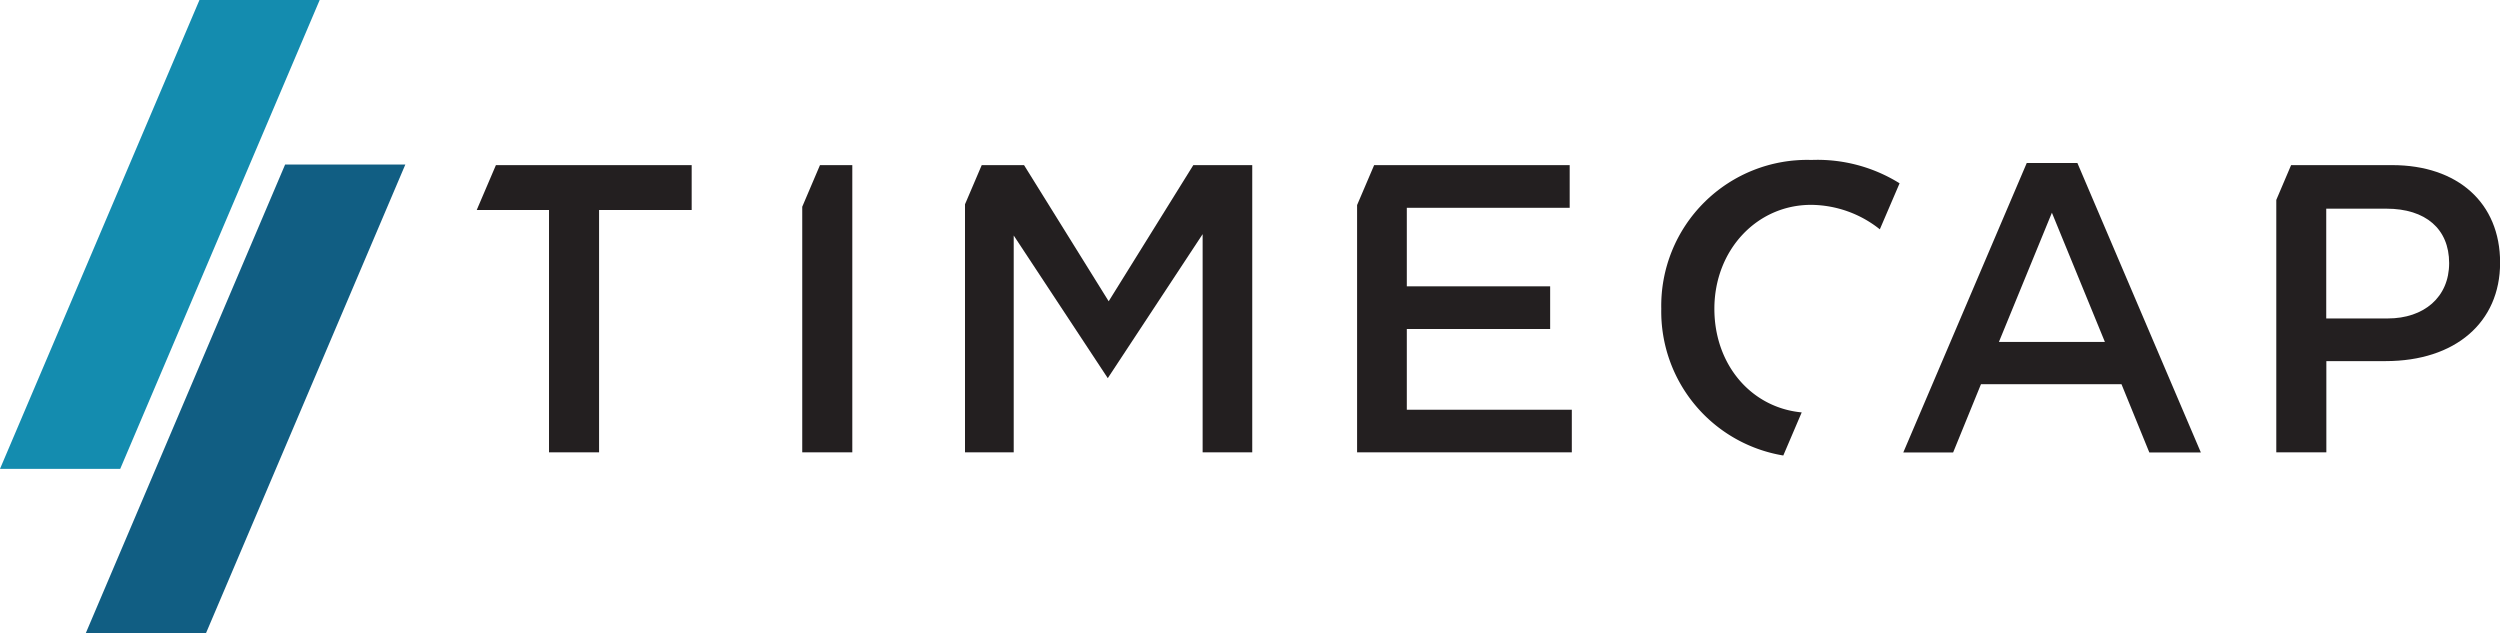 <svg xmlns="http://www.w3.org/2000/svg" viewBox="0 0 222.72 56.41"><defs><style>.cls-1{fill:#231f20;}.cls-2{fill:#115e83;}.cls-3{fill:#148caf;}</style></defs><title>Asset 1</title><g id="Layer_2" data-name="Layer 2"><g id="Layer_1-2" data-name="Layer 1"><path class="cls-1" d="M169.23,16.33a13.82,13.82,0,0,0-7.84-2.08A13,13,0,0,0,148,27.51a13,13,0,0,0,10.87,13.07l1.64-3.84c-4.49-.42-7.78-4.24-7.78-9.23,0-5.23,3.78-9.26,8.61-9.26a9.93,9.93,0,0,1,6.13,2.18Z"/><path class="cls-1" d="M182.8,18.95l4.72,11.51h-9.44ZM189,34.23l2.48,6.08h4.59l-11-25.79h-4.51l-11,25.79h4.44l2.48-6.08Z"/><polygon class="cls-1" points="44.18 14.71 42.47 18.71 48.91 18.71 48.91 40.3 53.37 40.3 53.37 18.71 61.62 18.71 61.62 14.71 44.18 14.71"/><polygon class="cls-1" points="106.31 14.71 98.77 26.84 91.23 14.71 87.46 14.71 85.97 18.2 85.97 40.3 90.31 40.3 90.31 20.98 98.69 33.69 107.14 20.86 107.14 40.3 111.56 40.3 111.56 14.71 106.31 14.71"/><polygon class="cls-1" points="125.33 36.5 125.33 29.31 138.1 29.31 138.1 25.51 125.33 25.51 125.33 18.51 139.84 18.51 139.84 14.71 122.42 14.71 120.9 18.27 120.9 40.3 140.03 40.3 140.03 36.5 125.33 36.5"/><path class="cls-1" d="M212.71,28.37h-5.47V18.59h5.36c3.5,0,5.59,1.81,5.59,4.85s-2.25,4.93-5.47,4.93m.39-13.66h-9l-1.32,3.1V40.3h4.46V32.17h5.28c6.2,0,10.2-3.44,10.2-8.77s-3.78-8.69-9.62-8.69"/><polygon class="cls-1" points="71.47 18.42 71.47 40.3 75.93 40.3 75.93 14.71 73.05 14.71 71.47 18.42"/><polygon class="cls-2" points="25.4 14.66 7.64 56.41 18.35 56.41 36.11 14.66 25.4 14.66"/><polygon class="cls-3" points="17.77 0 0 41.77 10.71 41.77 28.48 0 17.77 0"/></g></g></svg>